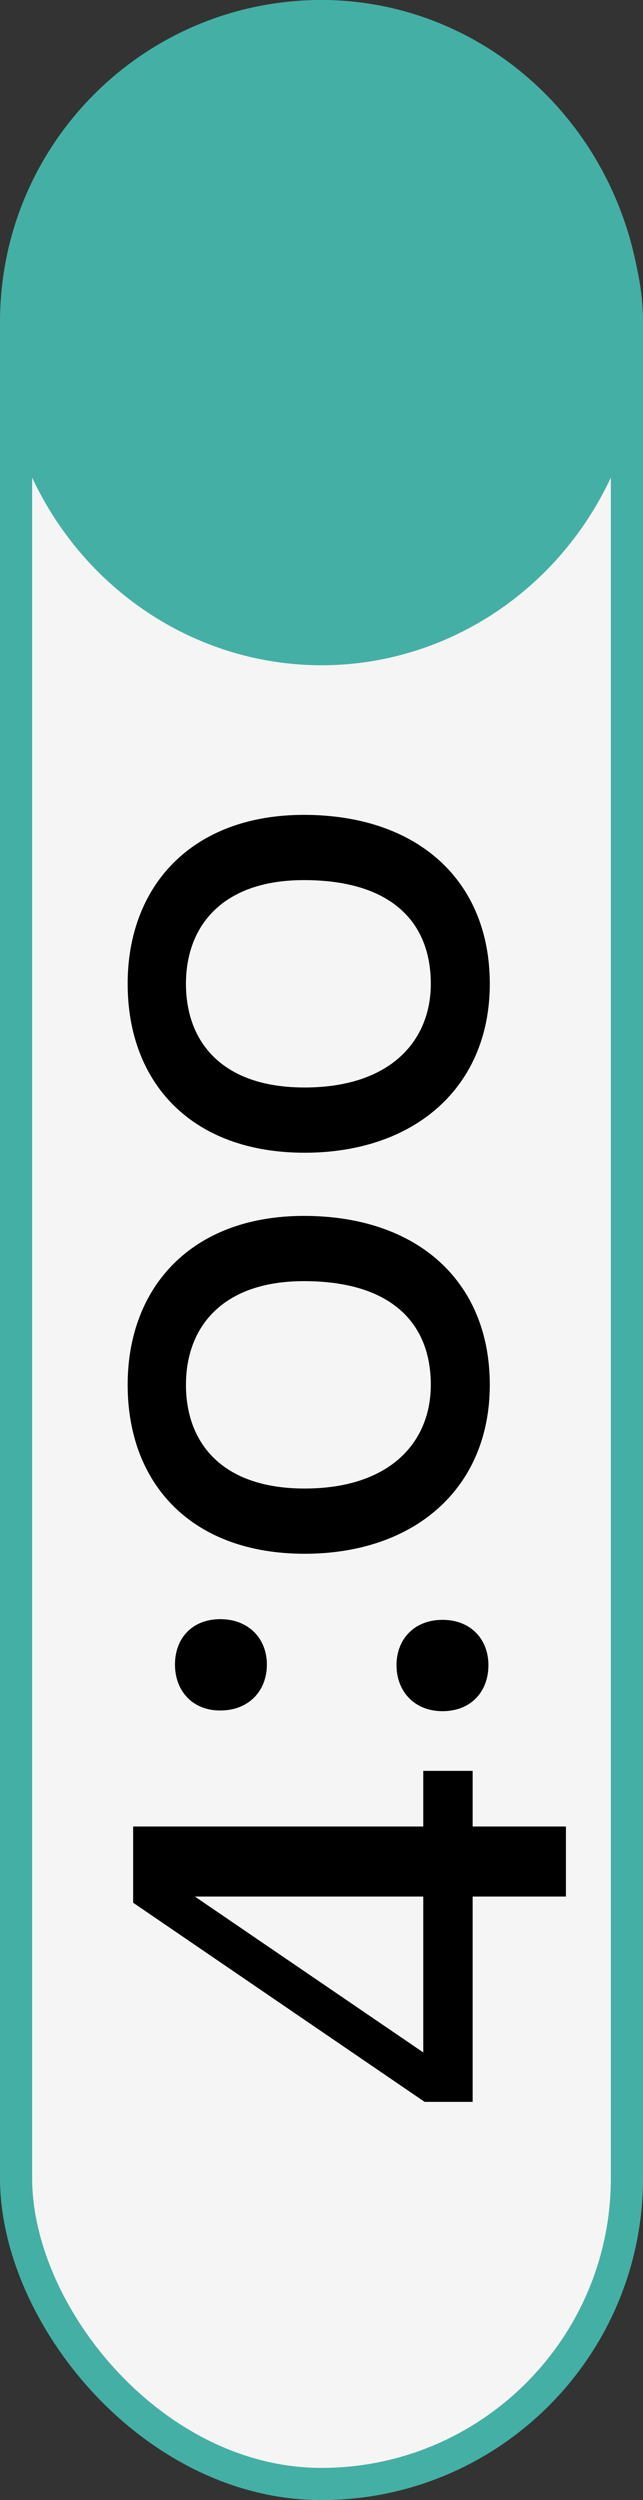 <svg xmlns="http://www.w3.org/2000/svg" width="60" height="233" viewBox="0 0 60 233" fill="none">
  <rect x="0" y="0" width="60" height="233" fill="#333333" stroke="none"/>
  <rect x="1.5" y="1.5" width="57" height="230" rx="28.5" fill="#F5F5F5" stroke="#44AFA5" stroke-width="3"></rect>
  <path d="M12.424 177.328L12.424 170.224L39.496 170.224L39.496 165.04L44.104 165.04L44.104 170.224L52.808 170.224L52.808 176.752L44.104 176.752L44.104 195.888L39.624 195.888L12.424 177.328ZM39.496 191.28L39.496 176.752L18.184 176.752L39.496 191.28ZM24.904 155.125C24.904 157.557 23.24 159.413 20.552 159.413C17.928 159.413 16.328 157.557 16.328 155.125C16.328 152.693 17.928 150.901 20.552 150.901C23.24 150.901 24.904 152.757 24.904 155.125ZM45.576 155.189C45.576 157.621 43.976 159.477 41.288 159.477C38.664 159.477 37 157.621 37 155.189C37 152.757 38.664 150.965 41.288 150.965C43.976 150.965 45.576 152.821 45.576 155.189ZM45.704 129.062C45.704 138.726 38.664 144.806 28.424 144.806C17.928 144.806 11.912 138.342 11.912 129.062C11.912 119.91 17.928 113.318 28.36 113.318C38.92 113.318 45.704 119.398 45.704 129.062ZM40.2 129.062C40.2 123.238 36.424 119.398 28.36 119.398C20.744 119.398 17.352 123.686 17.352 129.062C17.352 134.502 20.744 138.726 28.424 138.726C36.36 138.726 40.2 134.438 40.2 129.062ZM45.704 91.687C45.704 101.351 38.664 107.431 28.424 107.431C17.928 107.431 11.912 100.967 11.912 91.687C11.912 82.535 17.928 75.943 28.36 75.943C38.92 75.943 45.704 82.023 45.704 91.687ZM40.2 91.687C40.2 85.863 36.424 82.023 28.36 82.023C20.744 82.023 17.352 86.311 17.352 91.687C17.352 97.127 20.744 101.351 28.424 101.351C36.36 101.351 40.2 97.063 40.2 91.687Z" fill="black"></path>
  <ellipse cx="30" cy="31" rx="31" ry="30" transform="rotate(-90 30 31)" fill="#44AFA5"></ellipse>
</svg>
